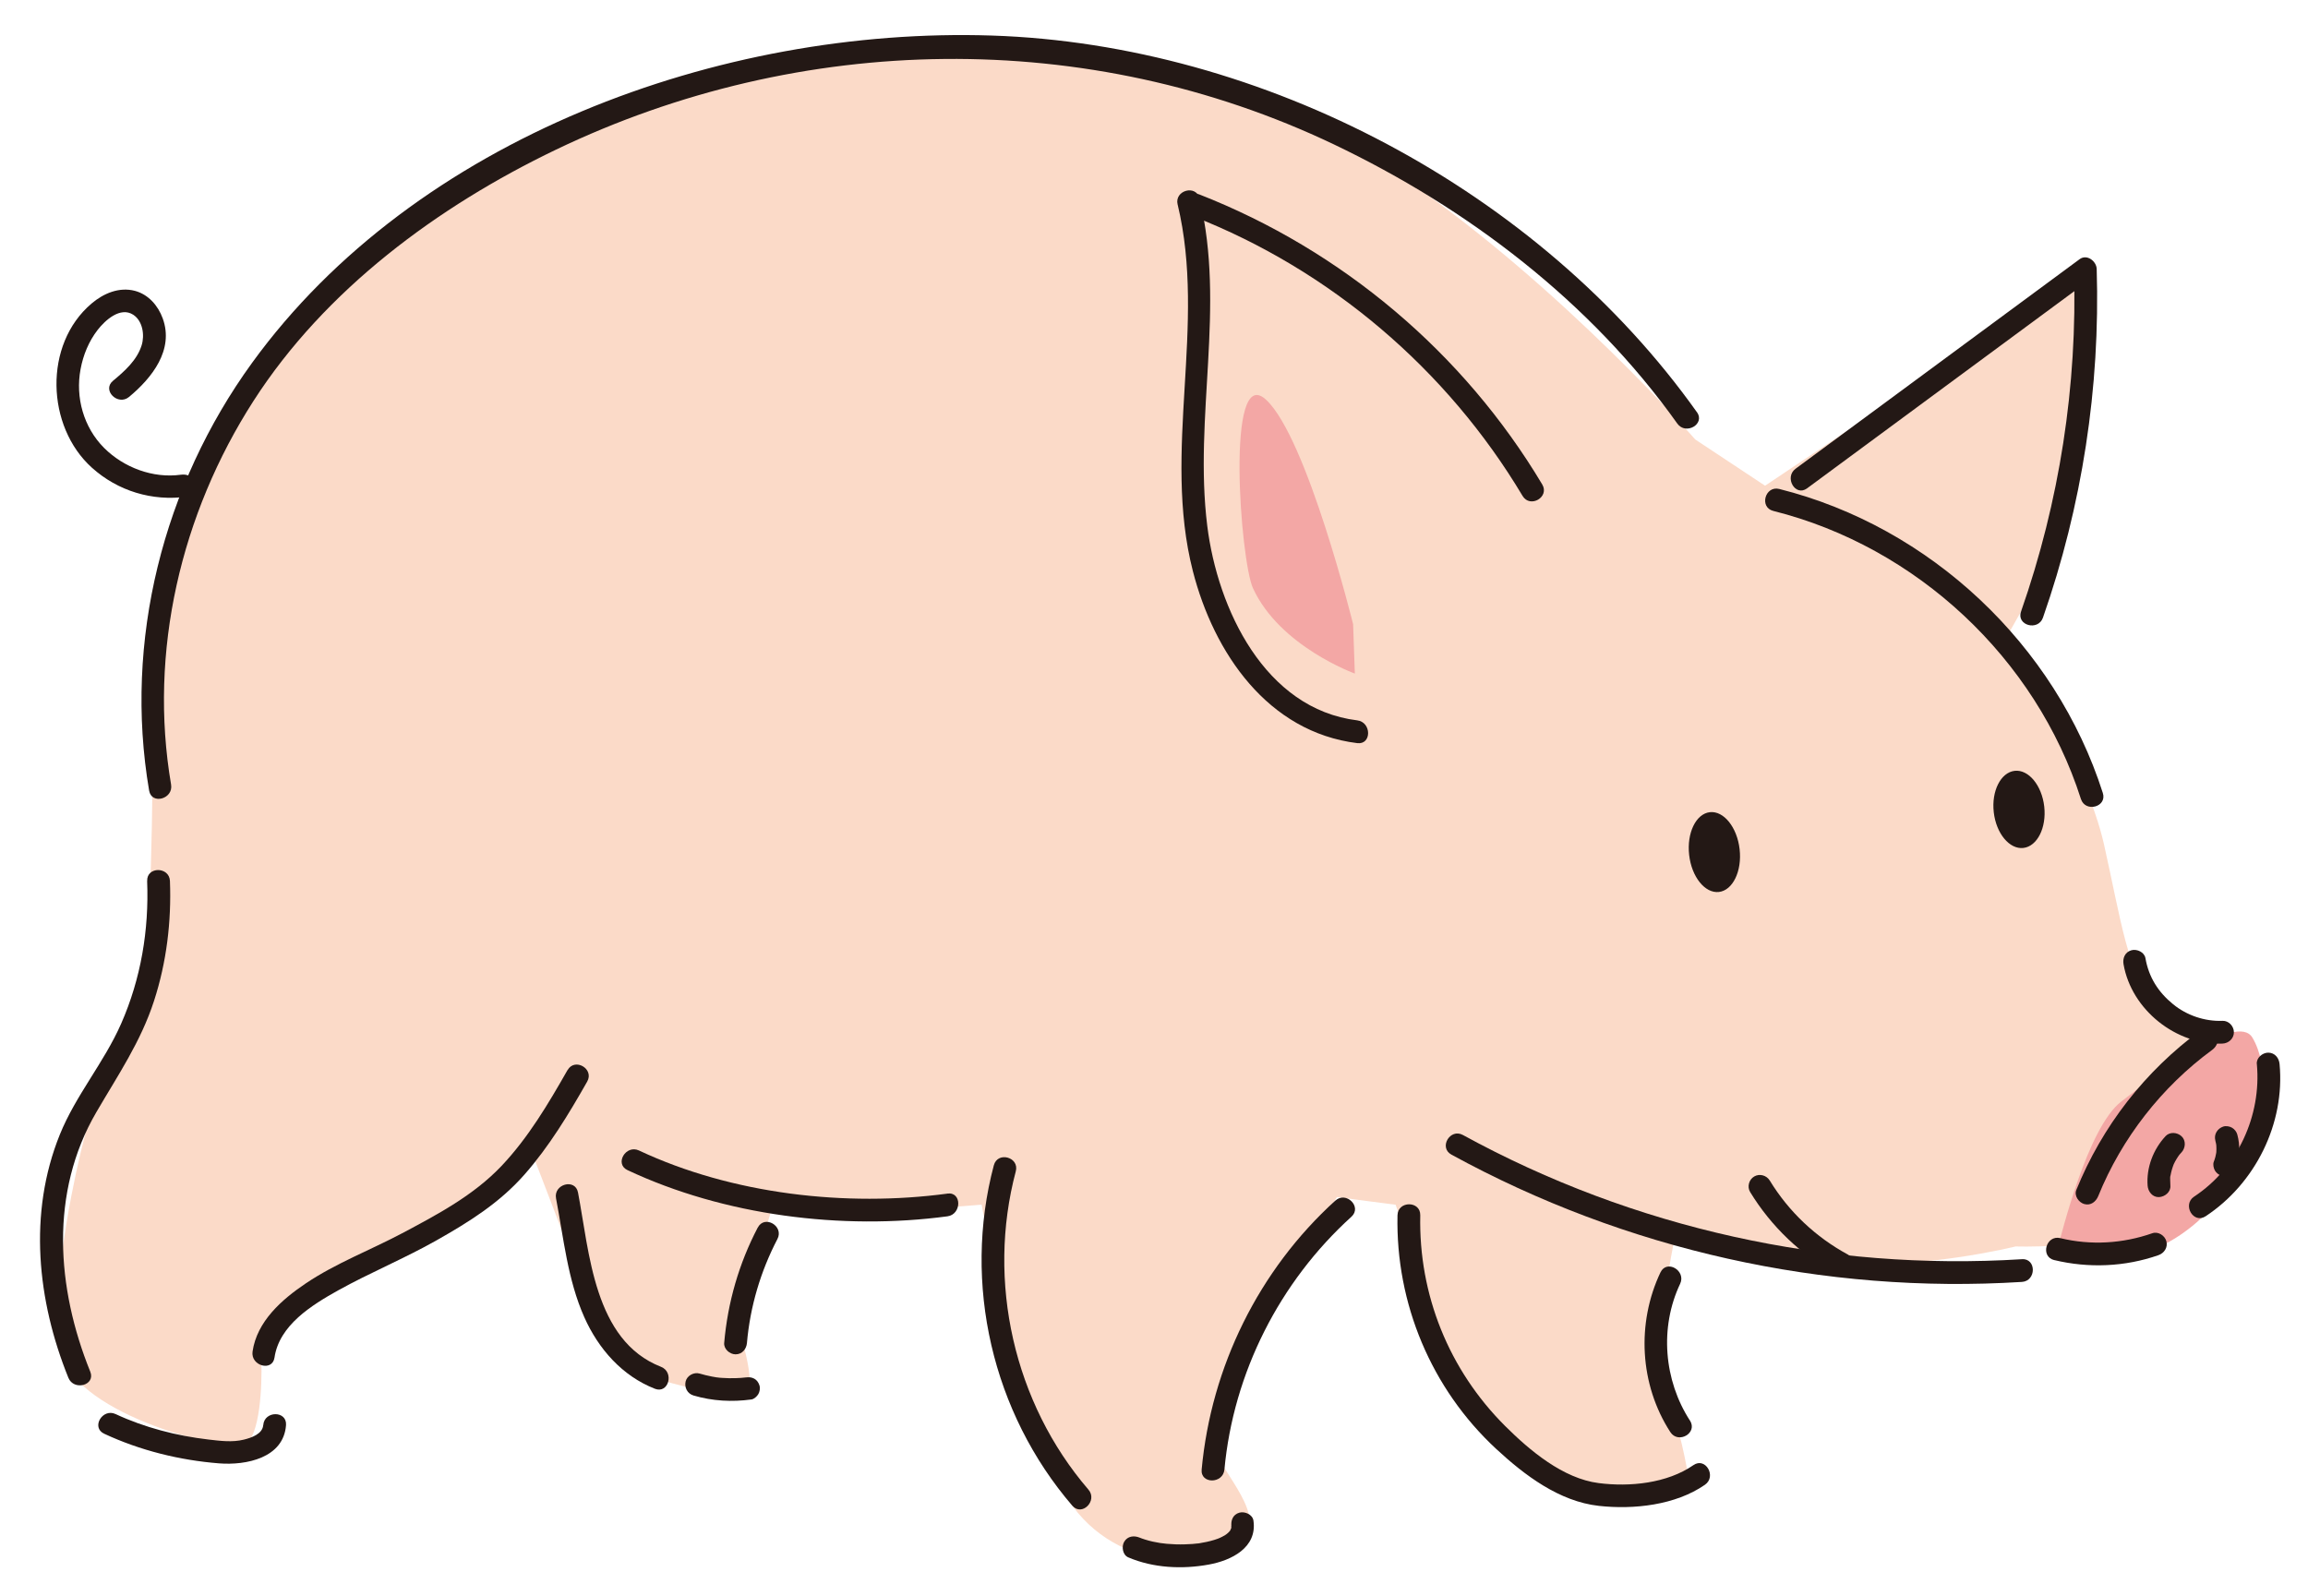 <?xml version="1.0" encoding="UTF-8"?>
<svg xmlns="http://www.w3.org/2000/svg" version="1.1" viewBox="0 0 509 352">
  <defs>
    <style>
      .cls-1 {
        fill: #231815;
      }

      .cls-2 {
        fill: #fbdac8;
      }

      .cls-3 {
        fill: #f3a7a5;
      }
    </style>
  </defs>
  <!-- Generator: Adobe Illustrator 28.7.1, SVG Export Plug-In . SVG Version: 1.2.0 Build 142)  -->
  <g>
    <g id="_レイヤー_1" data-name="レイヤー_1">
      <path class="cls-2" d="M32.8,204.44s1.8-40.89.16-56.94c-1.63-16.05,19.1-68.34,46.28-89.7,27.18-21.36,64.03-43.05,104.72-46.62,40.7-3.57,92.57,5.36,126.69,28.88,34.12,23.51,63.21,56.87,63.21,56.87l15.4,10.2,44.09-29.47,27.37-16-6.56,58.24-11.13,19.73s17.14,29.47,20.96,46.53c3.82,17.05,5.3,28.81,10.86,34s20.72,8.94,24.24,17.41c3.52,8.47-12.9,30.53-26.73,34.23-13.84,3.71-27.82,3.12-27.82,3.12,0,0-20.24,5-35.33,3.39-15.1-1.63-39.92-5.05-39.92-5.05,0,0-5.36,25.39-2.06,33.37,3.3,7.99,4.93,18.09,4.93,18.09,0,0-20.12,8.22-34.45-2.02s-24.73-31.37-26.14-40.99c-1.41-9.62-3.78-15.98-3.78-15.98l-12.95-1.69s-30.54,48.33-27.06,55.73c3.48,7.4,12.36,15.68,5.04,21.31-7.32,5.63-29.89,5.34-39.15-13.67-9.26-19.01-17.19-61.7-17.19-61.7,0,0-22.5,1.85-30,2.11-7.51.27-16.17-1.58-16.17-1.58l-7.68,26.06s4.77,13.79,1.6,14.98c-3.18,1.18-28.9-3.04-31.57-11.79-2.66-8.75-15.4-41.36-15.4-41.36,0,0-24.04,19.1-35.62,25.95-11.57,6.85-24.19,14.81-24,20.17.18,5.36-.3,16.64-3.65,18.39-3.36,1.75-36.75-6.24-40.45-20.07-3.7-13.84,5.57-56.05,11.63-67,6.06-10.96,7.65-27.12,7.65-27.12"/>
      <path class="cls-3" d="M468.98,276.73c-10.94.38-16.25,2.08-15.27-1.22.97-3.31,6.66-26.82,14.1-32.54,7.43-5.7,25.47-19.91,28.94-14.09,3.48,5.82,3.91,18.39-1.23,27.3-5.14,8.9-15.65,20.17-26.54,20.55"/>
      <path class="cls-1" d="M340.12,106.85c-17.35-29.06-44.16-51.65-75.66-63.98-3.01-1.17-4.32,3.68-1.33,4.84,30.25,11.84,56.02,33.8,72.66,61.68,1.66,2.77,6,.25,4.33-2.54"/>
      <path class="cls-1" d="M259.72,45.12c6.4,26.67-3.44,54.29,3.35,80.84,4.63,18.08,16.54,35.52,36.26,37.95,3.2.39,3.17-4.63,0-5.02-20.41-2.51-30.8-24.6-33.08-42.87-3-24.1,4.06-48.26-1.7-72.24-.75-3.14-5.59-1.81-4.84,1.33"/>
      <path class="cls-1" d="M391.07,112.69c31.6,7.93,57.92,32.49,67.85,63.54.98,3.06,5.83,1.76,4.83-1.33-10.45-32.69-38.04-58.69-71.35-67.05-3.13-.79-4.47,4.05-1.33,4.84"/>
      <path class="cls-1" d="M485.33,227.24c-12.27,9-21.72,21.15-27.43,35.24-.51,1.27.55,2.75,1.75,3.09,1.43.41,2.58-.51,3.09-1.75,5.18-12.78,14.01-24.1,25.13-32.25,1.1-.81,1.62-2.17.9-3.44-.62-1.08-2.34-1.7-3.43-.9"/>
      <path class="cls-1" d="M445.9,277.74c-42.84,2.67-85.62-6.79-123.28-27.4-2.83-1.55-5.37,2.78-2.53,4.33,38.4,21.02,82.11,30.81,125.81,28.08,3.21-.2,3.23-5.22,0-5.02"/>
      <path class="cls-1" d="M497.72,234.7c1.05,11.37-4.25,22.92-13.83,29.23-2.68,1.77-.17,6.12,2.54,4.33,10.96-7.24,17.53-20.43,16.3-33.57-.12-1.35-1.06-2.51-2.51-2.51-1.26,0-2.64,1.15-2.51,2.51"/>
      <path class="cls-1" d="M450.55,136.23c8.63-24.68,12.65-50.76,11.85-76.9-.05-1.72-2.16-3.36-3.77-2.16-20.88,15.4-41.76,30.81-62.63,46.21-2.58,1.9-.07,6.26,2.53,4.33,20.88-15.41,41.76-30.81,62.63-46.21-1.25-.73-2.51-1.45-3.77-2.17.78,25.73-3.18,51.27-11.68,75.56-1.07,3.06,3.78,4.37,4.84,1.34"/>
      <path class="cls-1" d="M374.23,90.91C339.48,42.02,278.54,9.79,218.7,7.84c-59.75-1.94-127.11,22.54-163.13,72.22-19.59,27.01-28.32,61.36-22.68,94.33.55,3.17,5.38,1.83,4.84-1.34-5-29.29,2.17-59.71,18.17-84.61,15.78-24.56,40.67-42.93,66.71-55.43,54.03-25.94,117.34-27.01,171.52-1.18,29.56,14.1,56.7,34.77,75.78,61.6,1.86,2.61,6.21.11,4.33-2.53"/>
      <path class="cls-1" d="M294.48,264.82c-16.87,15.31-27.37,36.66-29.47,59.31-.3,3.22,4.72,3.2,5.02,0,1.98-21.34,12.16-41.39,28.01-55.76,2.4-2.17-1.16-5.72-3.55-3.55"/>
      <path class="cls-1" d="M219.18,257.01c-6.94,26.13-.3,54.63,17.31,75.1,2.11,2.45,5.65-1.11,3.55-3.55-16.43-19.1-22.48-45.9-16.02-70.21.83-3.13-4.01-4.46-4.84-1.33"/>
      <path class="cls-1" d="M366.2,280.63c-5.32,11.22-4.61,24.77,2.17,35.24,1.75,2.7,6.1.19,4.33-2.53-5.76-8.89-6.73-20.55-2.17-30.17,1.38-2.91-2.95-5.45-4.33-2.53"/>
      <path class="cls-1" d="M373.46,323.16c-5.79,4.02-14.05,4.84-20.89,3.96-7.87-1-15.2-7.18-20.62-12.58-12.42-12.38-19.11-28.99-18.73-46.49.07-3.23-4.95-3.23-5.02,0-.42,19.43,7.45,38.26,21.75,51.52,6.27,5.81,13.9,11.59,22.62,12.57,7.69.86,16.93-.14,23.43-4.65,2.64-1.83.12-6.19-2.54-4.33"/>
      <path class="cls-1" d="M271.59,336.73c-.11-.72-.05.09-.04.23.06.44.18-.42,0,.01-.06.14-.1.32-.14.47.18-.65-.02-.04-.12.16-.08.15-.44.5-.02.04-.15.16-.29.3-.44.46-.1.1-.65.51-.15.15-.16.12-.33.23-.49.34-.43.26-.87.49-1.33.69.49-.21-.2.07-.24.09-.26.09-.52.18-.79.27-1.1.34-2.23.58-3.37.76-.54.07.09,0-.41.04-.37.04-.74.08-1.1.11-.56.04-1.12.07-1.68.08-1.31.04-2.64,0-3.95-.12-1.05-.1-1.84-.21-3.09-.48-.57-.13-1.15-.28-1.71-.46-.23-.07-.46-.15-.69-.23-.09-.03-.97-.38-.48-.18-1.24-.53-2.69-.36-3.43.91-.61,1.06-.35,2.89.9,3.43,5.51,2.36,11.91,2.66,17.76,1.59,5.01-.91,10.72-3.74,9.85-9.7-.19-1.34-1.9-2.08-3.09-1.75-1.44.4-1.95,1.74-1.75,3.09"/>
      <path class="cls-1" d="M208.95,263.27c-22.36,3-47.52.13-68.03-9.51-2.9-1.36-5.46,2.96-2.53,4.33,21.29,10.01,47.3,13.31,70.56,10.19,3.15-.42,3.2-5.44,0-5.02"/>
      <path class="cls-1" d="M125.16,236.02c-4.23,7.43-8.64,14.89-14.55,21.14-6.16,6.5-14.17,10.74-22.01,14.9-7.01,3.71-14.53,6.56-21.14,11-5.3,3.56-10.79,8.38-11.76,15.04-.46,3.16,4.38,4.52,4.84,1.33,1.04-7.13,8.23-11.59,14.02-14.81,7.08-3.93,14.58-7.01,21.64-11,7.2-4.07,13.92-8.26,19.43-14.51,5.48-6.22,9.78-13.36,13.87-20.55,1.6-2.81-2.73-5.34-4.33-2.53"/>
      <path class="cls-1" d="M32.45,194.32c.43,10.81-1.37,21.55-5.74,31.48-3.77,8.57-10.01,15.77-13.52,24.46-7.01,17.36-4.99,36.63,1.89,53.63,1.19,2.95,6.05,1.67,4.83-1.34-7.46-18.44-9.01-39.52,1.35-57.26,4.72-8.1,9.79-15.51,12.71-24.53,2.77-8.54,3.85-17.48,3.51-26.44-.13-3.21-5.15-3.23-5.02,0"/>
      <path class="cls-1" d="M58.05,314.33c-.15,1.99-2.68,2.82-4.3,3.21-2.54.63-5.22.27-7.79-.03-6.98-.81-14.09-2.64-20.46-5.61-2.91-1.36-5.46,2.96-2.53,4.33,7.93,3.7,16.64,5.85,25.35,6.54,5.94.47,14.23-1.16,14.76-8.44.23-3.22-4.79-3.2-5.02,0"/>
      <path class="cls-1" d="M167.11,270.76c-4.15,7.93-6.63,16.54-7.4,25.45-.12,1.35,1.24,2.51,2.51,2.51,1.46,0,2.39-1.16,2.51-2.51.69-7.99,3.01-15.81,6.72-22.92,1.5-2.86-2.84-5.4-4.33-2.53"/>
      <path class="cls-1" d="M122.63,264.34c1.69,8.82,2.54,17.89,6.23,26.19,3.12,7,8.35,12.96,15.58,15.79,3.01,1.17,4.32-3.68,1.33-4.85-14.82-5.79-15.77-25.28-18.3-38.46-.61-3.17-5.45-1.83-4.84,1.33"/>
      <path class="cls-1" d="M164.41,303.83c.61-.08-.17.01-.29.02-.24.03-.49.05-.74.07-.43.04-.86.05-1.28.06-.93.03-1.86,0-2.79-.06-.42-.03-.86-.04-1.28-.13.6.13-.16-.02-.29-.04-.25-.04-.49-.08-.74-.13-.91-.17-1.82-.4-2.71-.66-1.26-.37-2.79.45-3.09,1.76-.3,1.34.4,2.68,1.75,3.08,4.18,1.23,8.49,1.46,12.78.87.57-.08,1.22-.68,1.5-1.16.32-.53.45-1.33.26-1.93-.19-.61-.57-1.19-1.16-1.5-.64-.34-1.22-.35-1.93-.25"/>
      <path class="cls-1" d="M39.86,104.71c-6.13.84-12.57-1.58-16.91-5.92-4.51-4.52-6.36-11.13-5.18-17.38.58-3.12,1.82-6.14,3.77-8.65,1.65-2.12,4.99-5.18,7.84-3.34,2.11,1.38,2.55,4.5,1.86,6.73-1.02,3.29-3.76,5.72-6.33,7.85-2.48,2.06,1.08,5.6,3.55,3.55,5.05-4.19,9.95-10.37,7.43-17.31-1.02-2.82-3.16-5.3-6.14-6.09-3.48-.91-6.92.56-9.55,2.79-10.65,9.02-10.02,27.13.06,36.21,5.74,5.17,13.33,7.45,20.94,6.4,1.36-.18,2.07-1.91,1.75-3.09-.38-1.45-1.75-1.94-3.09-1.75"/>
      <path class="cls-1" d="M490.15,225.16c-3.93.16-7.9-1.21-10.89-3.65-3.32-2.71-5.38-5.98-6.11-10.17-.23-1.33-1.87-2.08-3.08-1.75-1.42.39-1.99,1.75-1.75,3.09,1.75,10.08,11.65,17.92,21.83,17.5,1.36-.06,2.51-1.11,2.51-2.51,0-1.32-1.15-2.57-2.51-2.51"/>
      <path class="cls-1" d="M407.56,276.73c-7.12-3.85-13.07-9.47-17.26-16.34-.71-1.16-2.25-1.59-3.43-.9-1.16.68-1.61,2.27-.9,3.43,4.63,7.59,11.24,13.92,19.06,18.14,1.19.65,2.73.3,3.43-.9.67-1.14.3-2.79-.9-3.43"/>
      <path class="cls-1" d="M477.56,250.63c-2.7,2.91-4.23,6.92-3.93,10.9.1,1.3,1.08,2.57,2.51,2.51,1.27-.06,2.62-1.11,2.51-2.51-.03-.39-.04-.78-.04-1.17,0-.33-.05-.87.08-1.17-.03.07-.09.58-.03.23.02-.09.03-.19.05-.29.04-.19.08-.38.12-.57.1-.41.21-.8.35-1.2.06-.18.14-.36.2-.55.11-.3-.22.49-.08.19.04-.09.08-.18.12-.27.16-.35.35-.69.55-1.03.19-.34.42-.65.64-.97.18-.26-.33.4-.12.16.06-.08.12-.15.18-.23.14-.16.29-.34.44-.49.89-.96,1.02-2.61,0-3.55-.97-.89-2.59-1.03-3.55,0"/>
      <path class="cls-1" d="M488.56,251.56c.11.4.19.82.26,1.24-.03-.22-.06-.44-.09-.66.1.84.1,1.69,0,2.53.03-.22.06-.44.09-.67-.12.77-.31,1.52-.6,2.25-.23.56-.04,1.43.25,1.93.3.52.9,1.02,1.5,1.15.64.15,1.36.12,1.93-.25l.51-.39c.31-.32.52-.68.65-1.11.93-2.3,1-4.96.35-7.34-.16-.6-.61-1.18-1.16-1.5-.54-.32-1.33-.45-1.93-.26-1.3.43-2.12,1.73-1.75,3.09"/>
      <path class="cls-1" d="M453.04,277.93c7.58,1.83,15.6,1.5,22.97-1.08,1.28-.44,2.13-1.72,1.75-3.09-.34-1.24-1.8-2.2-3.09-1.75-6.54,2.29-13.56,2.71-20.3,1.08-3.14-.76-4.48,4.08-1.33,4.85"/>
      <path class="cls-1" d="M379.08,196.74h0c-3.06.35-6.02-3.33-6.56-8.17-.55-4.84,1.5-9.08,4.57-9.43,3.06-.34,6.01,3.33,6.56,8.17.55,4.83-1.5,9.08-4.57,9.43"/>
      <path class="cls-1" d="M446.23,187.03h0c-3.06.35-6-3.19-6.53-7.87-.54-4.68,1.54-8.78,4.6-9.14,3.06-.35,6,3.19,6.53,7.87.53,4.68-1.54,8.78-4.6,9.14"/>
      <path class="cls-3" d="M298.78,148.56s-16.56-5.96-22.46-18.84c-2.76-6.02-6.1-49.93,2.92-41.53,9.02,8.41,19.17,49.48,19.17,49.48l.38,10.89Z"/>
    </g>
  </g>
</svg>